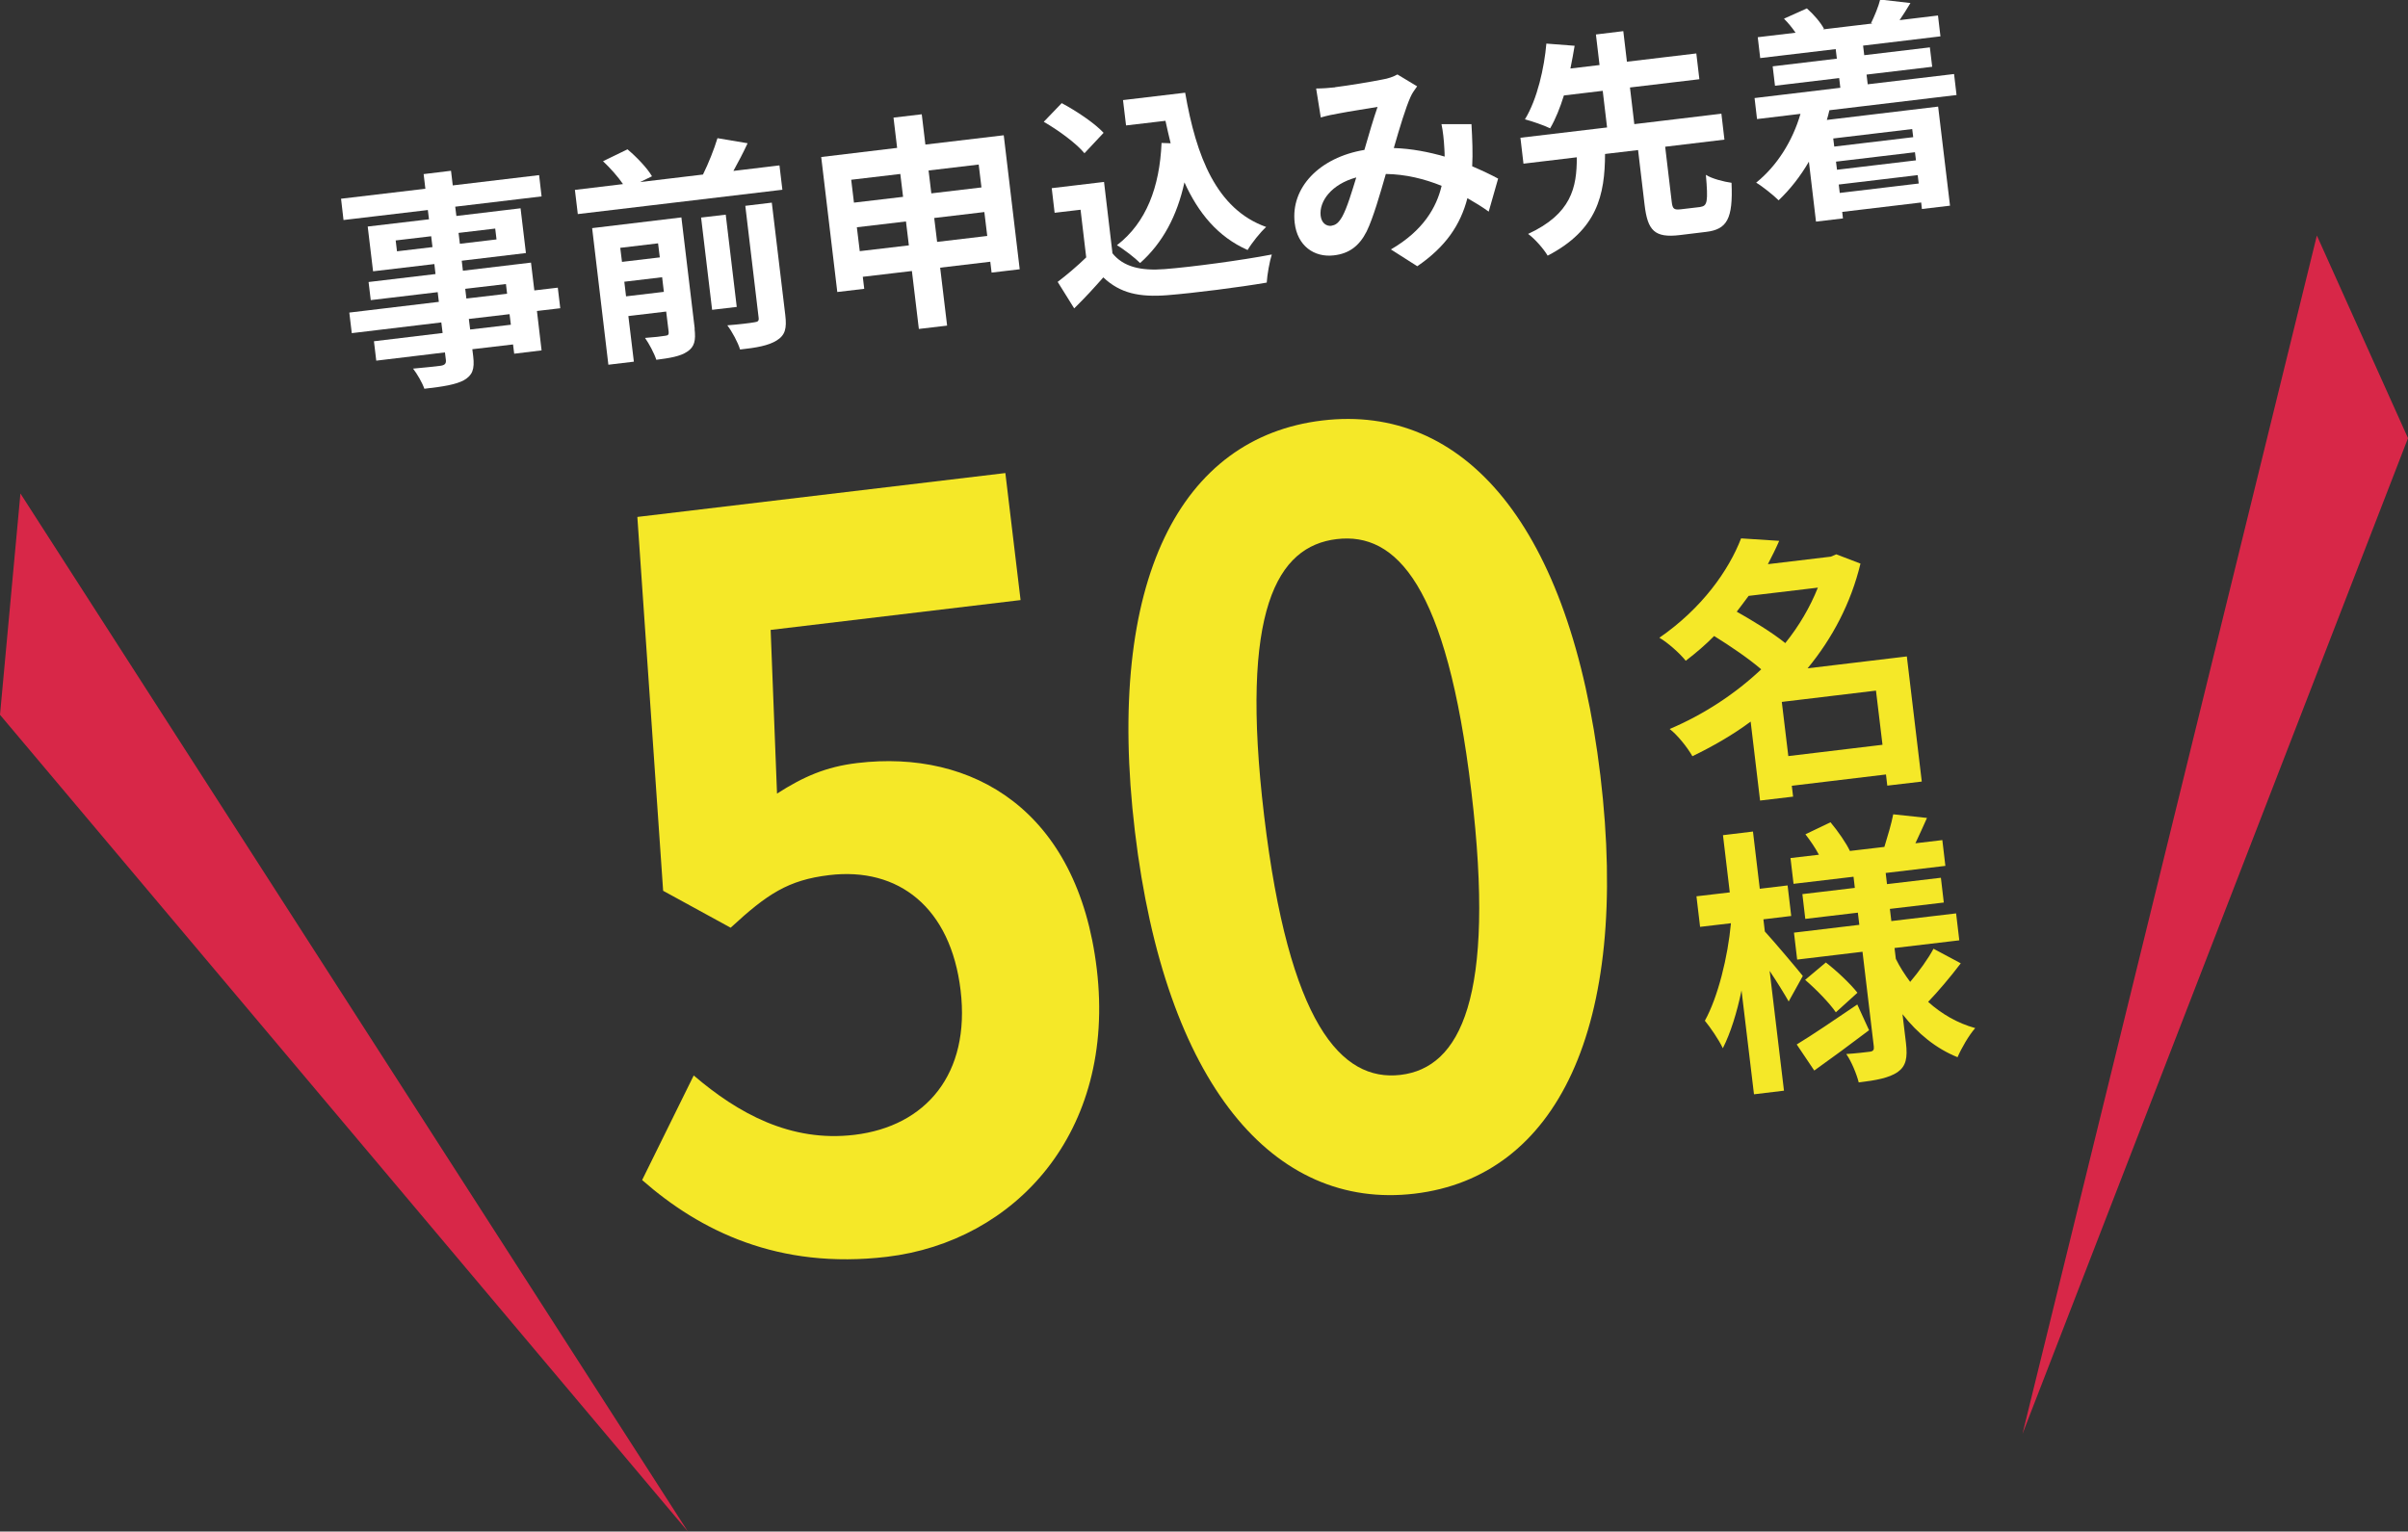 <?xml version="1.0" encoding="UTF-8"?>
<svg id="Layer_2" data-name="Layer 2" xmlns="http://www.w3.org/2000/svg" width="166.2" height="105.74" viewBox="0 0 166.2 105.74">
  <rect x="0" y="0" width="166.2" height="105.74" fill="#333333" stroke="none"/>
  <defs>
    <style>
      .cls-1 {
        fill: #f5e828;
      }

      .cls-2 {
        fill: #d82748;
      }

      .cls-3 {
        fill: #fff;
      }
    </style>
  </defs>
  <g id="mozi">
    <g>
      <g>
        <g>
          <path class="cls-1" d="M44.32,81.47l3.56-7.22c3.04,2.6,6.67,4.63,11.09,4.1,4.94-.59,8.02-4.21,7.33-9.98-.68-5.7-4.27-8.53-9.08-7.95-2.82.34-4.27,1.3-6.79,3.63l-4.66-2.55-1.78-25.81,25.4-3.03,1.05,8.77-17.25,2.06.44,11.3c1.81-1.16,3.36-1.85,5.54-2.11,7.95-.95,15.22,3.24,16.53,14.22,1.35,11.33-5.69,18.82-14.48,19.87-7.5.89-12.9-1.79-16.89-5.29Z"/>
          <path class="cls-1" d="M78.33,57.39c-2.07-17.39,3.2-27.2,12.94-28.36,9.75-1.16,17.12,7.21,19.19,24.53,2.08,17.46-3.07,27.69-12.82,28.85s-17.23-7.56-19.31-25.02ZM101.55,54.62c-1.7-14.25-5.19-17.89-9.29-17.4-4.1.49-6.71,4.85-5.01,19.1,1.71,14.33,5.31,18.38,9.42,17.89,4.1-.49,6.59-5.27,4.88-19.59Z"/>
        </g>
        <g>
          <path class="cls-1" d="M132.64,53.96l-2.38.28-.09-.77-6.5.78.09.75-2.28.27-.65-5.45c-1.25.93-2.62,1.71-4.02,2.39-.34-.6-1.03-1.47-1.57-1.88,2.31-.98,4.5-2.4,6.32-4.12-.87-.75-2.14-1.61-3.25-2.3-.59.6-1.24,1.16-1.96,1.71-.41-.52-1.26-1.27-1.82-1.59,2.95-2.04,4.78-4.64,5.64-6.86l2.63.17c-.23.53-.5,1.07-.78,1.61l4.35-.52.37-.16,1.67.64c-.66,2.74-1.95,5.17-3.65,7.23l6.85-.82,1.03,8.63ZM120.69,41.14c-.27.36-.54.73-.82,1.09,1.11.63,2.45,1.44,3.35,2.17.95-1.18,1.71-2.48,2.25-3.83l-4.78.57ZM129.93,51.42l-.45-3.74-6.5.78.45,3.74,6.5-.78Z"/>
          <path class="cls-1" d="M123.46,69.15c-.3-.53-.8-1.34-1.32-2.12l.99,8.27-2.07.25-.86-7.17c-.32,1.54-.76,2.95-1.29,3.99-.29-.61-.85-1.42-1.24-1.9.9-1.62,1.59-4.41,1.8-6.73l-2.13.25-.25-2.11,2.3-.27-.47-3.95,2.07-.25.47,3.95,1.92-.23.25,2.11-1.92.23.1.84c.6.65,2.24,2.59,2.62,3.07l-.98,1.77ZM135.33,66.51c-.71.94-1.58,1.96-2.25,2.66.94.84,2.02,1.47,3.25,1.81-.43.48-.96,1.4-1.22,2.01-1.49-.6-2.76-1.64-3.8-2.97l.24,1.99c.12,1.04,0,1.6-.58,2.01-.59.4-1.49.57-2.68.71-.15-.59-.5-1.44-.86-1.96.66-.04,1.4-.13,1.63-.16.23-.03.3-.13.27-.36l-.78-6.54-4.51.54-.22-1.86,4.51-.54-.1-.84-3.63.43-.2-1.71,3.62-.43-.09-.77-4.14.49-.21-1.78,1.96-.23c-.25-.48-.6-.98-.93-1.41l1.73-.83c.52.62,1.08,1.43,1.34,1.98l2.38-.28c.21-.69.49-1.61.61-2.25l2.33.25c-.28.62-.55,1.23-.8,1.75l1.86-.22.21,1.78-4.12.49.09.77,3.72-.44.2,1.71-3.72.44.1.84,4.47-.53.22,1.86-4.47.53.09.75c.28.57.62,1.09.99,1.59.6-.71,1.25-1.61,1.61-2.29l1.87,1ZM129.01,71.12c-1.25.95-2.64,1.97-3.79,2.79l-1.21-1.8c1.07-.65,2.65-1.72,4.18-2.76l.81,1.77ZM126.02,66.45c.79.61,1.71,1.49,2.18,2.09l-1.49,1.35c-.43-.63-1.34-1.57-2.12-2.24l1.43-1.2Z"/>
        </g>
        <g>
          <path class="cls-3" d="M38.68,21.28l-1.62.19.32,2.72-1.89.23-.08-.64-2.81.33.06.48c.11.92-.06,1.32-.64,1.66-.56.3-1.4.44-2.73.59-.15-.43-.5-1.03-.78-1.39.75-.06,1.67-.17,1.92-.2.29-.05.38-.16.34-.44l-.06-.48-4.74.57-.16-1.34,4.74-.57-.09-.73-6.18.74-.17-1.42,6.18-.74-.08-.67-4.62.55-.15-1.25,4.62-.55-.08-.69-4.23.5-.37-3.09,4.23-.5-.08-.64-5.82.69-.17-1.47,5.82-.69-.12-1.01,1.89-.23.12,1.01,5.96-.71.17,1.47-5.96.71.08.64,4.43-.53.37,3.09-4.43.53.08.69,4.7-.56.23,1.92,1.62-.19.17,1.42ZM29.85,17.06l-.09-.75-2.45.29.09.75,2.45-.29ZM31.65,16.08l.09.75,2.53-.3-.09-.75-2.53.3ZM32.19,20.61l2.81-.33-.08-.67-2.81.33.08.67ZM35.17,21.69l-2.81.33.09.73,2.81-.33-.09-.73Z"/>
          <path class="cls-3" d="M53.8,11.43l.2,1.67-14.12,1.68-.2-1.67,3.32-.4c-.34-.5-.88-1.11-1.38-1.58l1.69-.82c.63.53,1.36,1.29,1.69,1.86l-.82.4,4.34-.52c.38-.77.77-1.75,1-2.51l2.08.35c-.3.65-.65,1.31-.98,1.91l3.17-.38ZM47.94,22.7c.09.8,0,1.25-.51,1.58-.47.32-1.18.44-2.13.56-.15-.46-.5-1.11-.78-1.51.58-.04,1.21-.11,1.41-.15.19-.02.24-.09.22-.28l-.17-1.39-2.61.31.38,3.15-1.76.21-1.12-9.43,6.16-.74.92,7.68ZM42.81,17.11l.12.97,2.61-.31-.12-.97-2.61.31ZM45.82,20.15l-.12-1.01-2.61.31.12,1.01,2.61-.31ZM50.85,21.19l-1.7.2-.76-6.37,1.7-.2.76,6.37ZM51.44,14.21l1.83-.22.93,7.76c.11.92,0,1.39-.6,1.76-.56.35-1.4.5-2.52.62-.15-.49-.54-1.22-.88-1.67.8-.06,1.61-.16,1.87-.21.25-.03.32-.1.29-.32l-.92-7.73Z"/>
          <path class="cls-3" d="M69.28,9.35l1.1,9.24-1.94.23-.09-.75-3.46.41.48,4-1.95.23-.48-4-3.39.4.1.83-1.86.22-1.11-9.32,5.24-.63-.25-2.09,1.95-.23.25,2.09,5.4-.64ZM58.75,12.41l.19,1.58,3.39-.4-.19-1.58-3.39.4ZM62.73,16.94l-.2-1.65-3.39.4.2,1.65,3.39-.4ZM64.09,11.77l.19,1.58,3.46-.41-.19-1.58-3.46.41ZM68.14,16.29l-.2-1.65-3.46.41.2,1.65,3.46-.41Z"/>
          <path class="cls-3" d="M74.85,10.58c-.57-.69-1.8-1.59-2.81-2.17l1.24-1.29c1.01.54,2.27,1.38,2.89,2.05l-1.32,1.41ZM76.76,17.46c.76.97,1.99,1.25,3.62,1.12,1.83-.14,5.34-.61,7.4-1.01-.15.46-.32,1.4-.35,1.94-1.86.32-4.99.72-6.86.87-1.93.15-3.26-.13-4.42-1.23-.61.69-1.23,1.38-2.01,2.14l-1.14-1.83c.62-.47,1.34-1.08,1.97-1.69l-.39-3.29-1.79.21-.2-1.7,3.61-.43.58,4.9ZM80.8,9.9c-.12-.51-.25-1.03-.36-1.56l-2.72.32-.21-1.75,4.29-.51c.76,4.39,2.15,8.04,5.59,9.27-.4.36-.99,1.1-1.28,1.59-2.06-.91-3.41-2.57-4.36-4.67-.51,2.32-1.5,4.18-3.06,5.57-.32-.33-1.13-.96-1.6-1.23,2.03-1.56,2.95-4.02,3.08-7.06l.62.02Z"/>
          <path class="cls-3" d="M92.15,6.02c.89-.11,2.53-.38,3.26-.53.39-.06.78-.2,1.04-.35l1.36.82c-.19.26-.35.49-.45.72-.33.72-.76,2.15-1.16,3.54,1.24.04,2.44.28,3.51.59,0-.19-.01-.36-.02-.54-.03-.61-.1-1.24-.2-1.7h2.07c.06,1.04.1,2.02.05,2.91.7.3,1.31.59,1.79.85l-.65,2.28c-.45-.33-.95-.63-1.47-.93-.48,1.85-1.5,3.36-3.46,4.7l-1.82-1.16c2.24-1.3,3.15-2.91,3.5-4.39-1.18-.48-2.48-.8-3.85-.82-.4,1.39-.87,3.03-1.32,3.96-.51,1.01-1.21,1.54-2.27,1.66-1.37.16-2.52-.67-2.7-2.24-.29-2.42,1.69-4.52,4.81-5.04.31-1.08.64-2.2.91-2.97-.62.11-1.96.31-2.67.45-.31.05-.85.16-1.25.28l-.32-2c.43,0,.96-.04,1.3-.08ZM91.9,15.58c.31-.04.51-.22.75-.64.34-.63.64-1.66.96-2.69-1.72.47-2.57,1.65-2.46,2.64.06.51.39.74.75.7Z"/>
          <path class="cls-3" d="M117.37,14.28c.47-.06.53-.36.37-2.21.41.27,1.26.48,1.77.55.11,2.49-.31,3.22-1.76,3.39l-1.81.22c-1.75.21-2.22-.32-2.43-2.08l-.45-3.79-2.28.27c-.01,2.82-.53,5.24-3.96,7.02-.28-.47-.88-1.16-1.35-1.5,2.98-1.38,3.37-3.2,3.36-5.29l-3.68.44-.21-1.79,5.98-.71-.3-2.53-2.68.32c-.26.84-.58,1.64-.95,2.27-.45-.22-1.28-.5-1.74-.62.86-1.4,1.34-3.59,1.48-5.23l1.95.15c-.08.5-.18,1.02-.29,1.57l2.01-.24-.25-2.11,1.89-.23.25,2.11,4.79-.57.21,1.78-4.79.57.3,2.53,6.01-.72.21,1.79-4.09.49.45,3.79c.06.51.15.58.63.53l1.36-.16Z"/>
          <path class="cls-3" d="M126.26,7.63c-.05.23-.11.44-.17.65l7.68-.92.82,6.84-1.94.23-.05-.45-5.45.65.05.45-1.86.22-.49-4.14c-.59,1.02-1.31,1.93-2.09,2.67-.34-.34-1.11-.96-1.55-1.22,1.43-1.15,2.51-2.86,3.06-4.75l-3,.36-.17-1.45,5.92-.71-.08-.67-4.43.53-.16-1.34,4.43-.53-.08-.66-5.21.62-.17-1.44,2.61-.31c-.23-.34-.51-.68-.8-.97l1.58-.71c.46.4.96.98,1.18,1.41l-.07.04,3.43-.41-.11-.02c.24-.49.52-1.17.63-1.63l2.09.24c-.26.44-.52.84-.75,1.18l2.65-.32.17,1.44-5.34.64.08.66,4.53-.54.16,1.34-4.53.54.08.67,5.96-.71.17,1.45-8.77,1.05ZM126.53,9.56l.07.56,5.45-.65-.07-.56-5.45.65ZM132.17,10.51l-5.45.65.07.56,5.45-.65-.07-.56ZM132.43,12.67l-.07-.58-5.45.65.07.58,5.45-.65Z"/>
        </g>
      </g>
      <polygon class="cls-2" points="47.48 105.74 1.41 34.07 0 49.35 47.48 105.74"/>
      <polygon class="cls-2" points="139.59 99 159.91 16.26 166.2 30.25 139.59 99"/>
    </g>
  </g>
</svg>